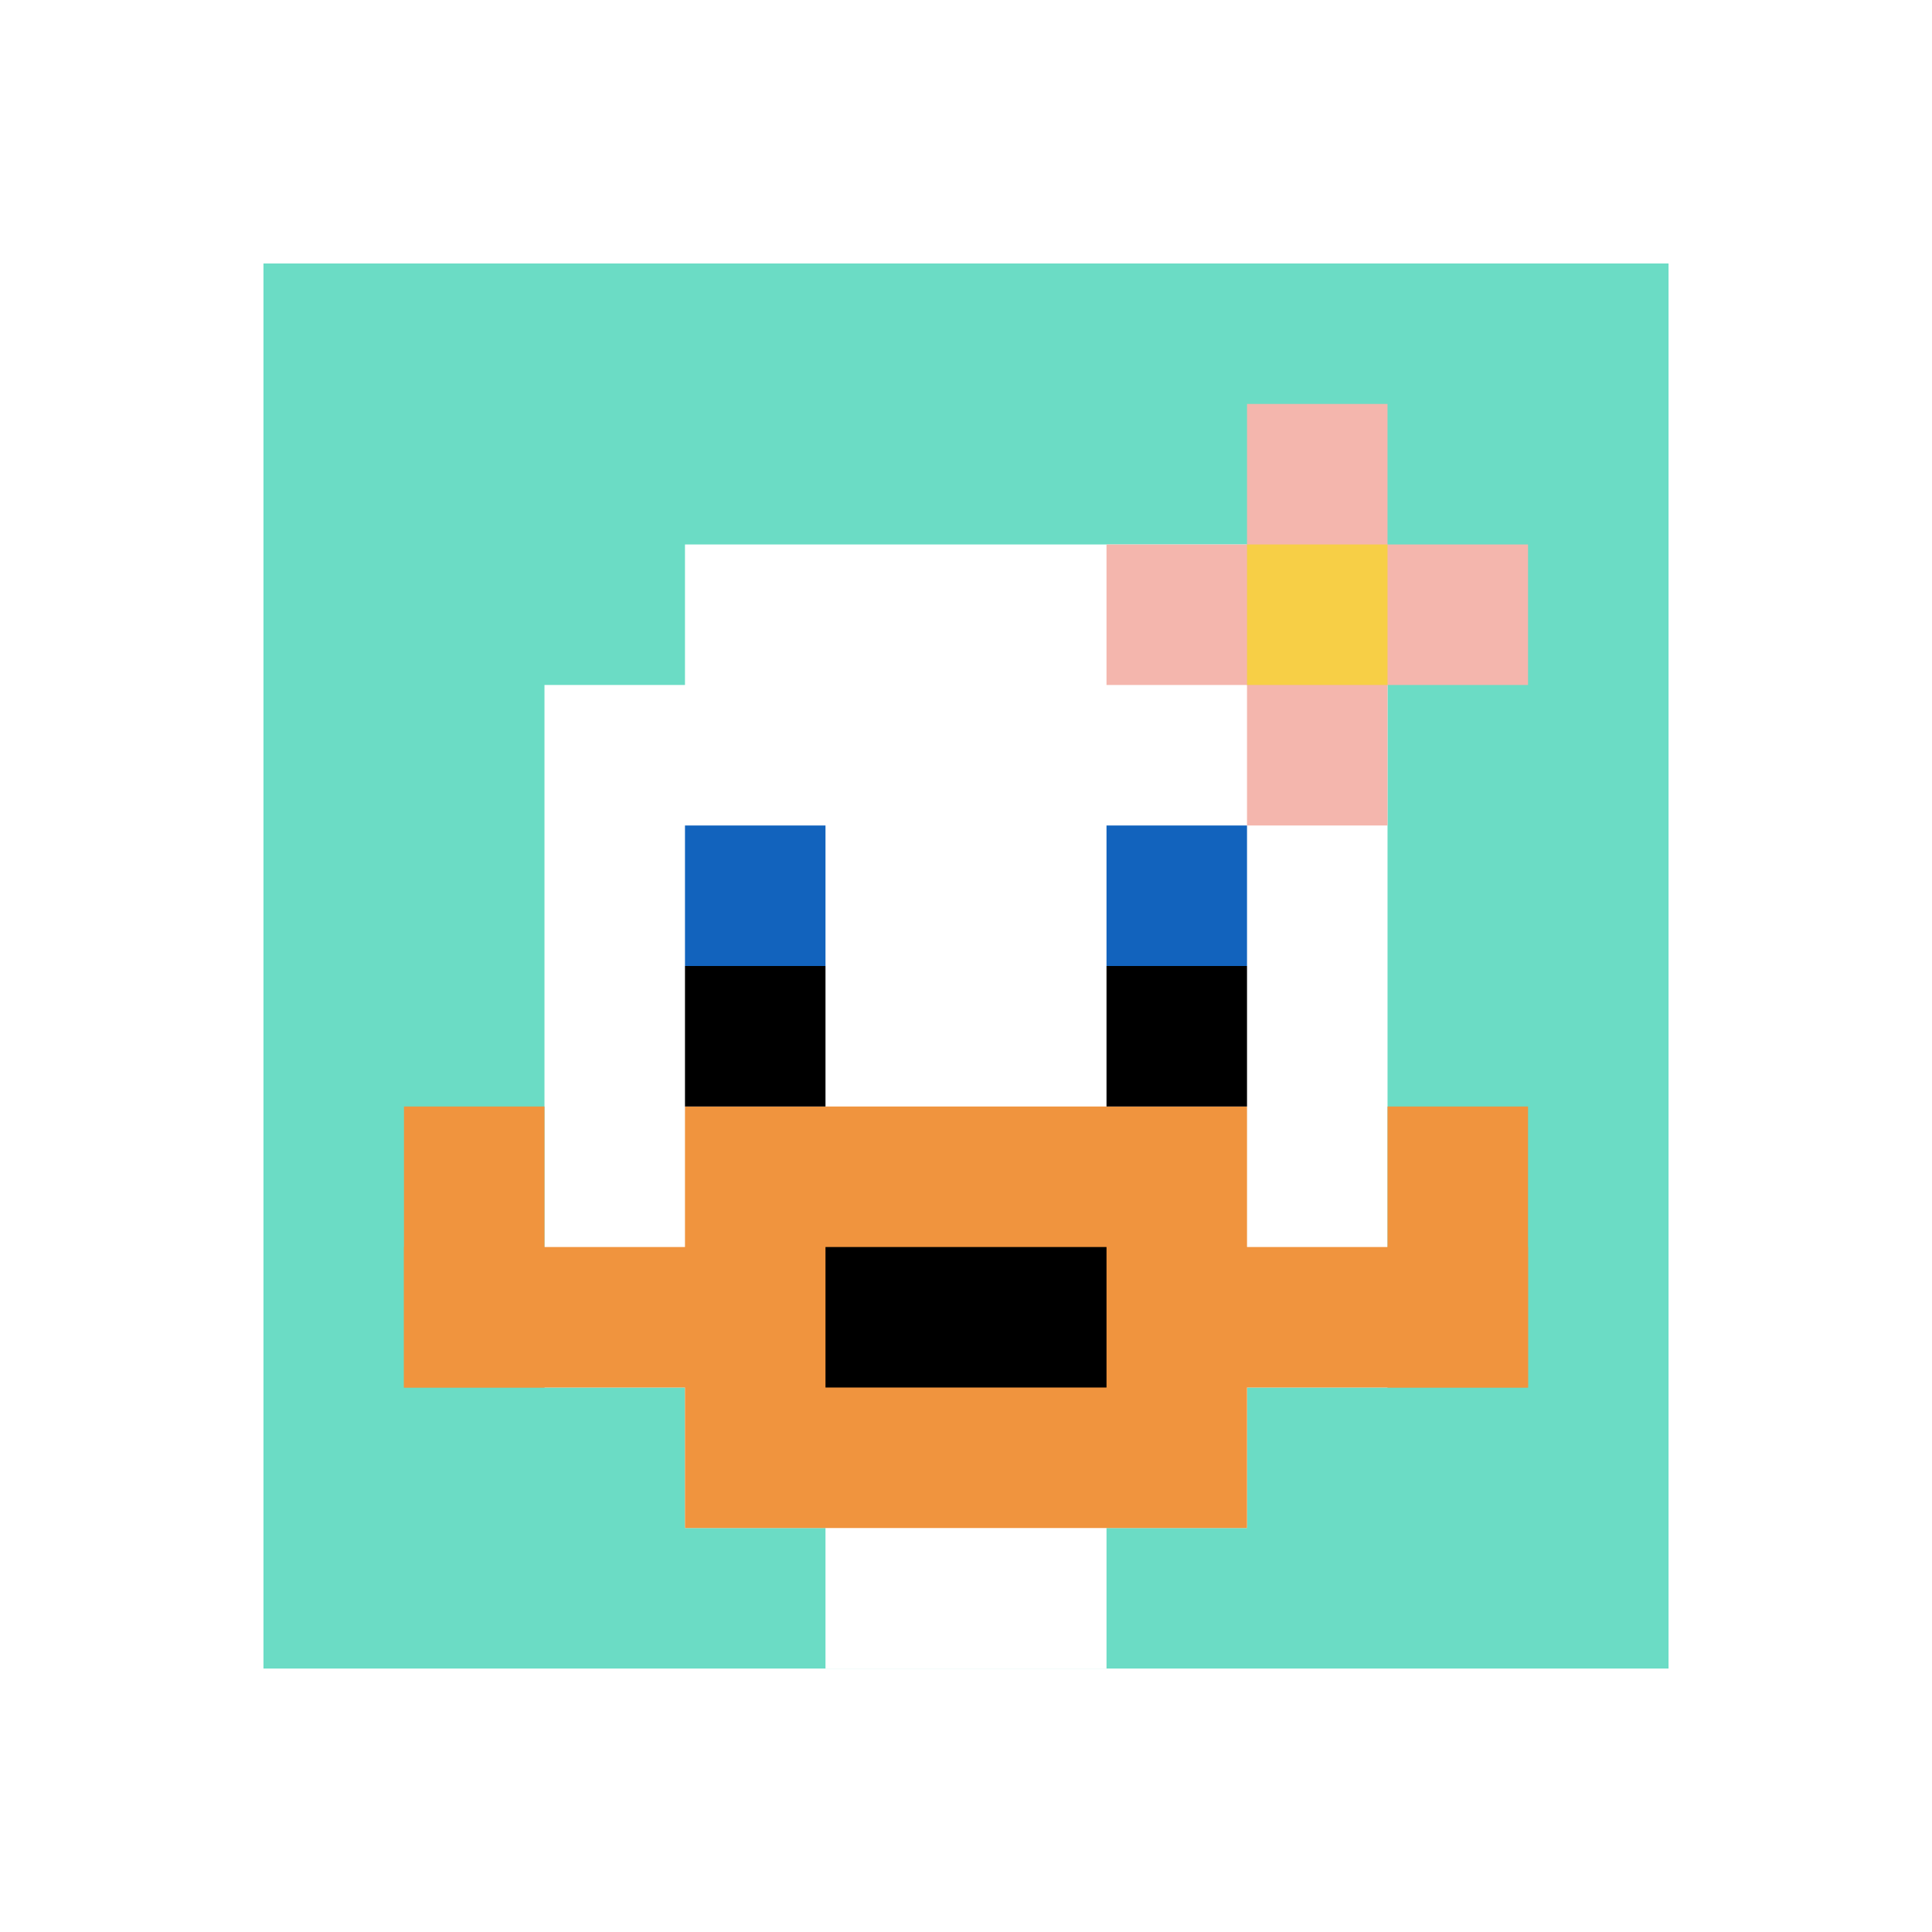 <svg xmlns="http://www.w3.org/2000/svg" version="1.1" width="792" height="792"><title>'goose-pfp-121552' by Dmitri Cherniak</title><desc>seed=121552
backgroundColor=#ffffff
padding=41
innerPadding=108
timeout=1400
dimension=1
border=false
Save=function(){return n.handleSave()}
frame=1

Rendered at Wed Oct 04 2023 09:36:31 GMT+0800 (北美中部标准时间)
Generated in &lt;1ms
</desc><defs></defs><rect width="100%" height="100%" fill="#ffffff"></rect><g><g id="0-0"><rect x="108" y="108" height="576" width="576" fill="#6BDCC5"></rect><g><rect id="108-108-3-2-4-7" x="280.8" y="223.2" width="230.4" height="403.2" fill="#ffffff"></rect><rect id="108-108-2-3-6-5" x="223.2" y="280.8" width="345.6" height="288" fill="#ffffff"></rect><rect id="108-108-4-8-2-2" x="338.4" y="568.8" width="115.2" height="115.2" fill="#ffffff"></rect><rect id="108-108-1-7-8-1" x="165.6" y="511.2" width="460.8" height="57.6" fill="#F0943E"></rect><rect id="108-108-3-6-4-3" x="280.8" y="453.6" width="230.4" height="172.8" fill="#F0943E"></rect><rect id="108-108-4-7-2-1" x="338.4" y="511.2" width="115.2" height="57.6" fill="#000000"></rect><rect id="108-108-1-6-1-2" x="165.6" y="453.6" width="57.6" height="115.2" fill="#F0943E"></rect><rect id="108-108-8-6-1-2" x="568.8" y="453.6" width="57.6" height="115.2" fill="#F0943E"></rect><rect id="108-108-3-4-1-1" x="280.8" y="338.4" width="57.6" height="57.6" fill="#1263BD"></rect><rect id="108-108-6-4-1-1" x="453.6" y="338.4" width="57.6" height="57.6" fill="#1263BD"></rect><rect id="108-108-3-5-1-1" x="280.8" y="396" width="57.6" height="57.6" fill="#000000"></rect><rect id="108-108-6-5-1-1" x="453.6" y="396" width="57.6" height="57.6" fill="#000000"></rect><rect id="108-108-6-2-3-1" x="453.6" y="223.2" width="172.8" height="57.6" fill="#F4B6AD"></rect><rect id="108-108-7-1-1-3" x="511.2" y="165.6" width="57.6" height="172.8" fill="#F4B6AD"></rect><rect id="108-108-7-2-1-1" x="511.2" y="223.2" width="57.6" height="57.6" fill="#F7CF46"></rect></g><rect x="108" y="108" stroke="white" stroke-width="0" height="576" width="576" fill="none"></rect></g></g></svg>